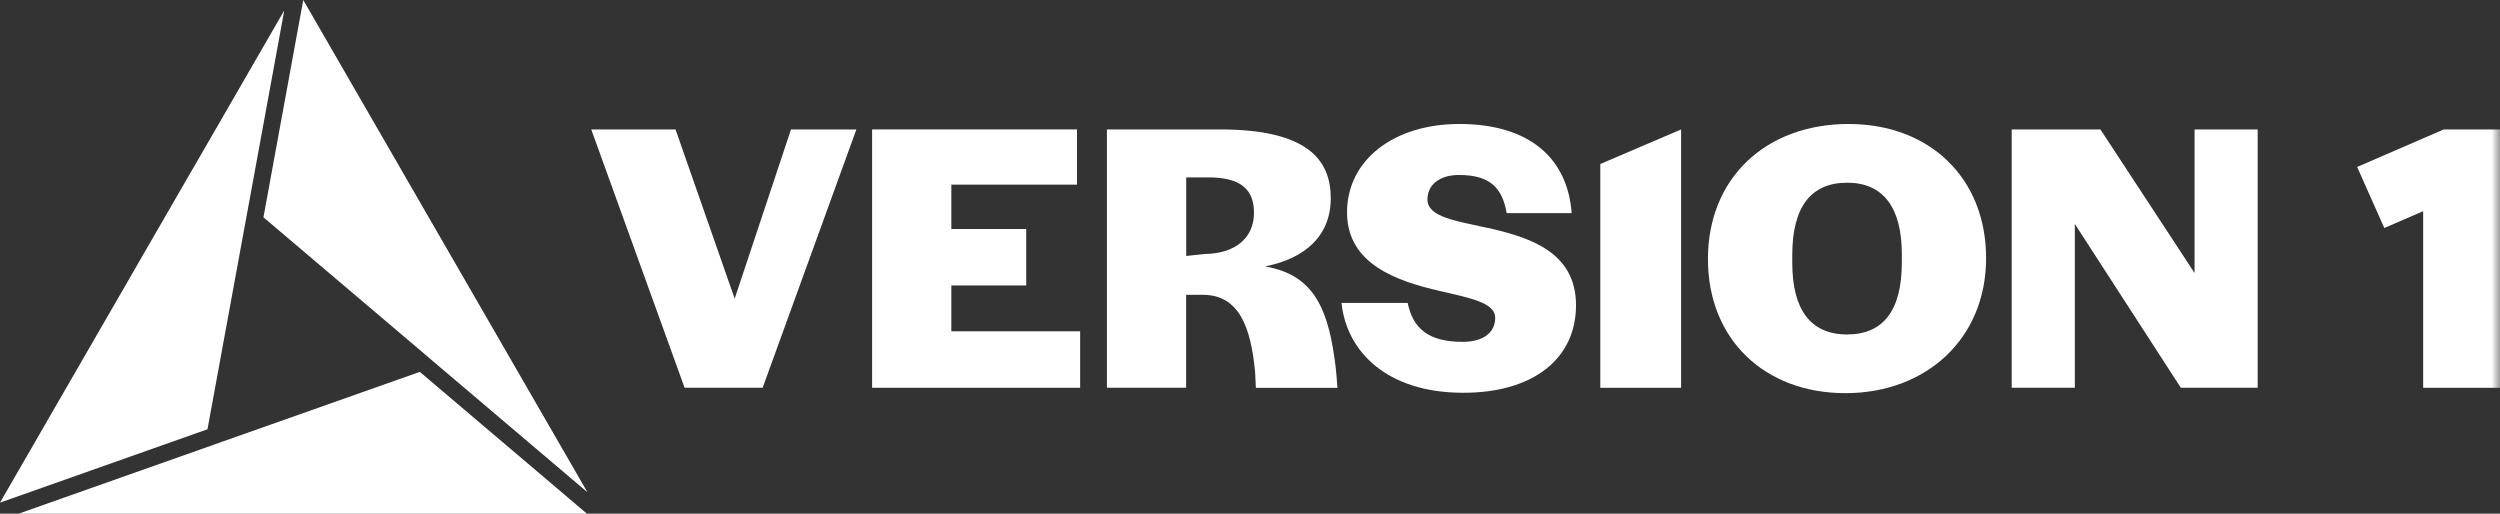 <?xml version="1.0" encoding="UTF-8"?> <svg xmlns="http://www.w3.org/2000/svg" width="146" height="30" viewBox="0 0 146 30" fill="none"><rect x="0" y="0" width="146" height="30" fill="#333333" stroke="none"/><g clip-path="url(#clip0_6006_172)"><path d="M12.985 25.793L12.45 25.984L11.919 26.171L1.084 30H34.277L24.517 21.717L12.985 25.793Z" fill="white"></path><path d="M17.71 0L15.386 12.691L24.726 20.615L25.151 20.979L25.579 21.343L34.307 28.748L17.71 0Z" fill="white"></path><path d="M11.518 9.413L11.269 9.841L11.02 10.269L0 29.354L12.117 25.069L14.318 13.065L14.419 12.514L14.521 11.963L16.601 0.61L11.518 9.413Z" fill="white"></path><path d="M42.905 17.44L39.45 7.559H34.529L39.981 22.645H44.538L50.013 7.559H46.194L42.905 17.44Z" fill="white"></path><path d="M55.558 16.671H59.931V13.374H55.558V10.783H62.897V7.559H50.931V22.645H63.081V19.348H55.558V16.671Z" fill="white"></path><mask id="mask0_6006_172" style="mask-type:luminance" maskUnits="userSpaceOnUse" x="0" y="0" width="146" height="30"><path d="M146 0H0V30H146V0Z" fill="white"></path></mask><g mask="url(#mask0_6006_172)"><path d="M73.897 15.555C76.175 15.1 77.716 13.806 77.716 11.579C77.716 9.353 76.383 7.559 71.249 7.559H64.644V22.645H69.27V17.217H70.28C72.328 17.24 73.043 19.034 73.297 21.716L73.343 22.65H78.108C78.085 22.308 78.016 21.402 77.924 20.855C77.485 17.745 76.521 16.015 73.897 15.564M70.331 14.835L69.275 14.949V10.359H70.562C72.494 10.359 73.233 11.088 73.233 12.427C73.233 13.834 72.218 14.813 70.331 14.835Z" fill="white"></path><path d="M86.859 13.306C84.996 12.897 83.363 12.669 83.363 11.649C83.363 10.784 84.078 10.219 85.203 10.219C87.02 10.219 87.736 10.97 87.989 12.446H91.785C91.555 9.308 89.391 7.241 85.226 7.241C81.384 7.241 78.667 9.354 78.667 12.4C78.667 15.447 81.615 16.421 84.073 16.991C85.844 17.4 87.32 17.674 87.32 18.557C87.32 19.44 86.605 19.964 85.411 19.964C83.409 19.964 82.509 19.167 82.21 17.692H78.344C78.644 20.533 80.992 22.938 85.457 22.938C89.53 22.938 92.039 20.961 92.039 17.824C92.039 14.686 89.276 13.848 86.859 13.302" fill="white"></path><path d="M107.958 7.241C103.101 7.241 99.743 10.424 99.743 15.123C99.743 19.823 103.054 22.96 107.773 22.96C112.492 22.96 115.988 19.777 115.988 15.078C115.988 10.379 112.676 7.241 107.958 7.241ZM111.067 15.328C111.067 18.102 110.006 19.532 107.87 19.532C105.734 19.532 104.669 18.079 104.669 15.351V14.873C104.669 12.1 105.753 10.67 107.87 10.67C109.987 10.67 111.067 12.123 111.067 14.85V15.328Z" fill="white"></path><path d="M128.163 15.942L122.664 7.559H117.484V22.645H121.17V13.078L127.36 22.645H131.848V7.559H128.163V15.942Z" fill="white"></path><path d="M93.457 22.646H98.176V7.56L93.457 9.577V22.646Z" fill="white"></path><path d="M142.712 7.56L141.513 8.079L140.35 8.584L137.657 9.75L139.243 13.316L141.513 12.332V22.646H146.001V7.56H142.712Z" fill="white"></path></g></g><defs><clipPath id="clip0_6006_172"><rect width="146" height="30" fill="white"></rect></clipPath></defs></svg> 